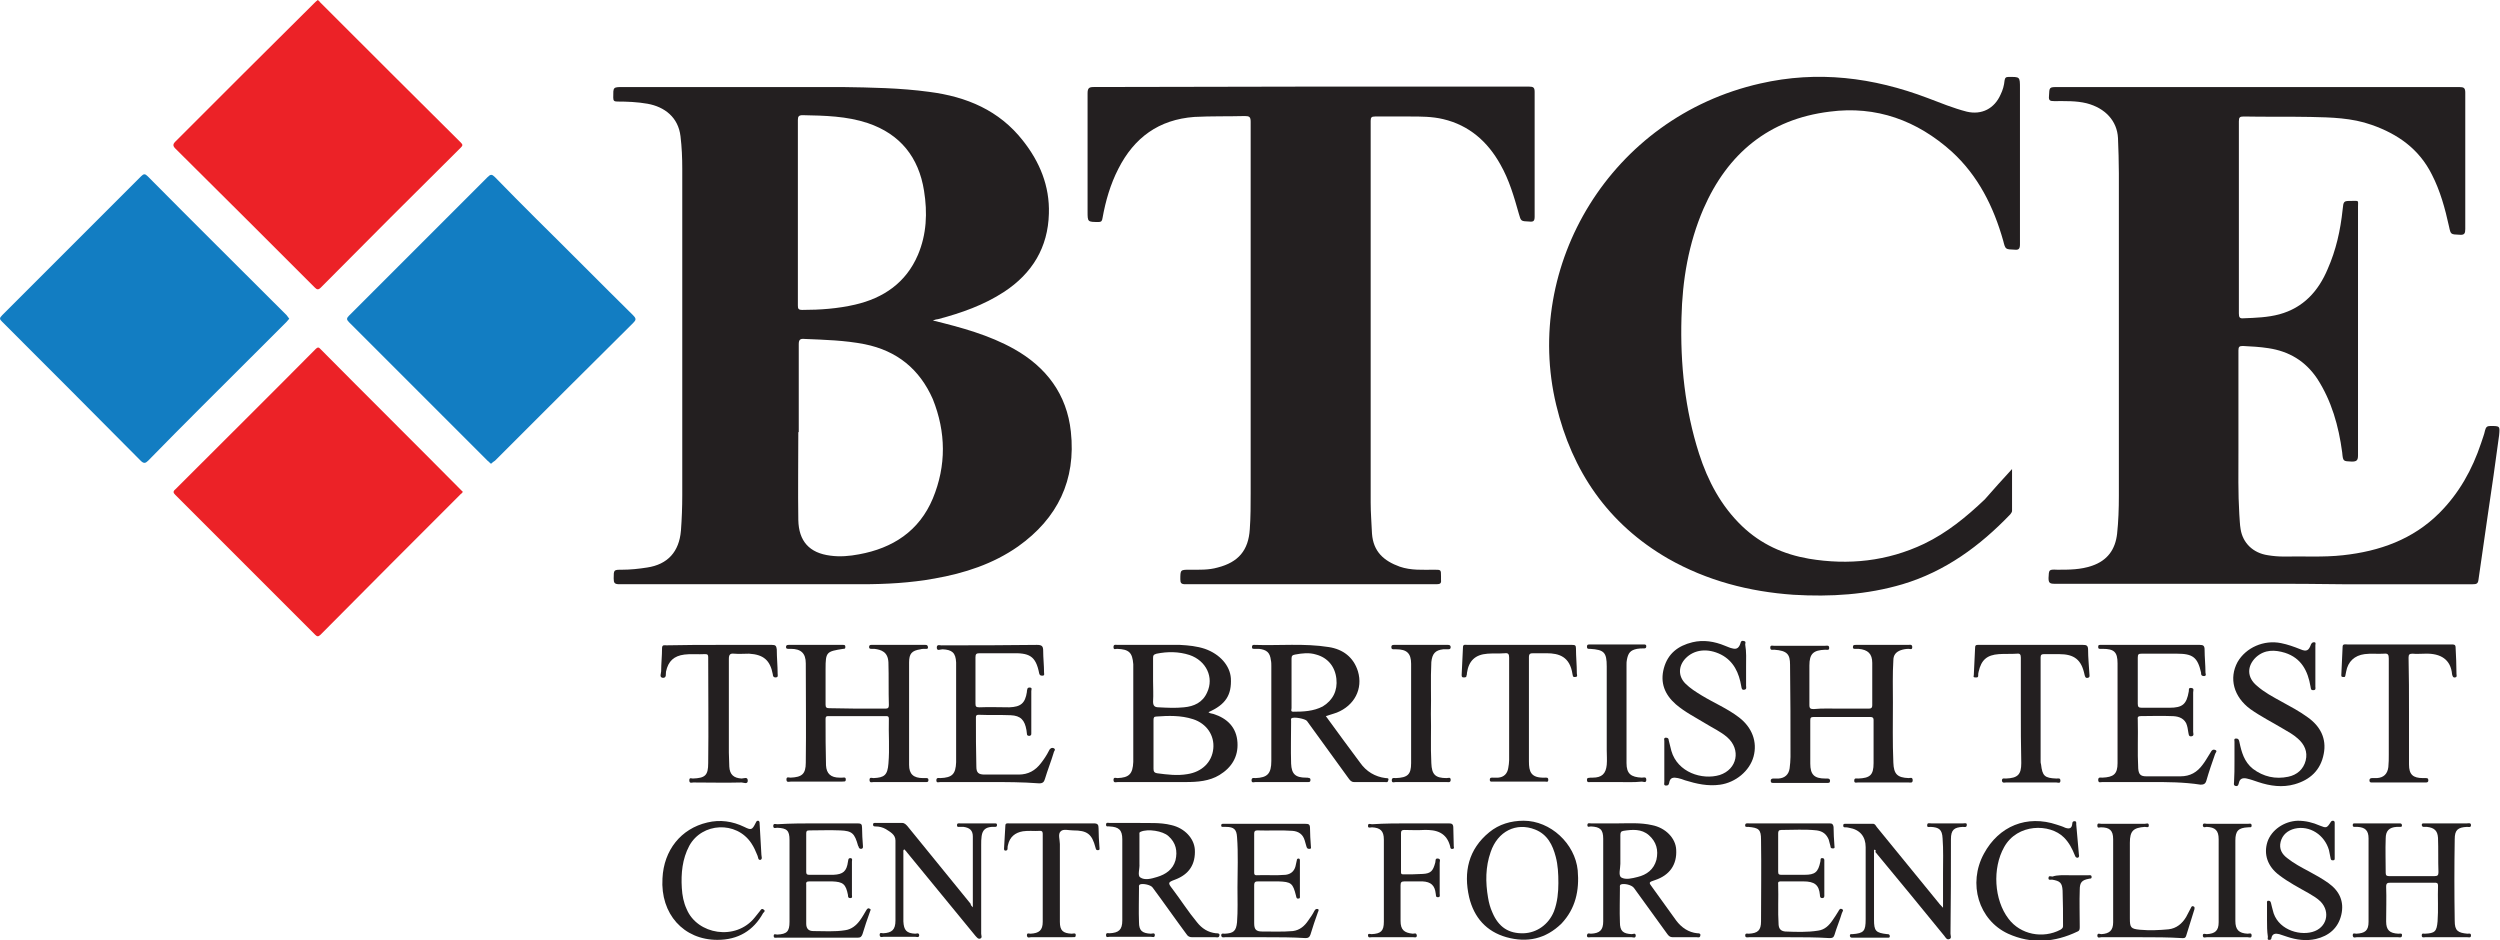 <?xml version="1.0" encoding="utf-8"?>
<!-- Generator: Adobe Illustrator 22.0.0, SVG Export Plug-In . SVG Version: 6.00 Build 0)  -->
<svg version="1.1" id="Layer_1" xmlns="http://www.w3.org/2000/svg" xmlns:xlink="http://www.w3.org/1999/xlink" x="0px" y="0px"
	 viewBox="0 0 568.7 213.9" style="enable-background:new 0 0 568.7 213.9;" xml:space="preserve">
<style type="text/css">
	.st0{fill:#231F20;}
	.st1{fill:#127DC2;}
	.st2{fill:#EC2227;}
	.st3{fill:#232020;}
</style>
<g>
	<path id="XMLID_46_" class="st0" d="M514.9,132.8c-15.8,0-31.6,0-47.5,0c-1.1,0-1.4-0.2-1.4-1.3c0.1-1.9,0-2,2-1.9
		c2.7,0,5.3,0,7.9-0.9c3.5-1.2,5.3-3.7,5.7-7.3c0.3-2.8,0.4-5.7,0.4-8.6c0-24.5,0-49,0-73.4c0-2.7-0.1-5.3-0.2-8
		c-0.2-3.9-2.9-6.8-7.1-7.9c-2.4-0.6-4.9-0.5-7.4-0.5c-0.9,0-1.3-0.1-1.2-1.1c0.1-2.1,0-2.1,2.1-2.1c30.4,0,60.8,0,91.2,0
		c1.1,0,1.4,0.2,1.4,1.3c0,10.3,0,20.6,0,31c0,1-0.2,1.4-1.3,1.3c-2-0.1-2,0-2.4-1.9c-0.9-4.1-2-8.1-3.9-11.8
		c-2.9-5.8-7.7-9.2-13.7-11.3c-4.5-1.6-9.2-1.7-13.9-1.8c-5.1-0.1-10.2,0-15.2-0.1c-0.9,0-1.1,0.2-1.1,1.1c0,14.6,0,29.1,0,43.7
		c0,0.9,0.2,1.2,1.1,1.1c2.7-0.1,5.5-0.2,8.1-0.9c5.5-1.5,8.9-5.3,11-10.3c1.9-4.3,2.9-8.8,3.4-13.5c0.2-2,0.2-2,2.1-2
		c1.7,0,1.4-0.2,1.4,1.4c0,18.8,0,37.7,0,56.5c0,1.1-0.3,1.4-1.4,1.4c-2-0.1-2,0-2.2-2.1c-0.8-6-2.4-11.7-5.7-16.8
		c-2.7-4-6.4-6.2-11.1-6.9c-1.9-0.3-3.9-0.4-5.8-0.5c-0.8,0-1,0.2-1,1c0,7.6,0,15.2,0,22.8c0,4.8-0.1,9.6,0.2,14.5
		c0.1,1.1,0.1,2.3,0.3,3.4c0.5,3.1,2.8,5.4,6.2,5.9c1.2,0.2,2.4,0.3,3.6,0.3c4.5-0.1,9,0.2,13.5-0.3c8.3-0.9,15.9-3.6,21.9-9.6
		c4.5-4.5,7.5-9.9,9.5-15.9c0.3-1,0.7-1.9,0.9-2.9c0.2-0.7,0.4-1,1.2-1c2.2,0,2.2,0,2,2.1c-0.8,6.1-1.7,12.2-2.6,18.3
		c-0.7,4.9-1.4,9.7-2.1,14.6c-0.1,0.9-0.5,1-1.3,1c-9.9,0-19.8,0-29.7,0C526.9,132.8,520.9,132.8,514.9,132.8z"/>
	<path id="XMLID_45_" class="st0" d="M457.7,106.7c0,3.4,0,6.4,0,9.5c0,0.3-0.2,0.5-0.4,0.8c-6.9,7.2-14.8,13-24.5,15.9
		c-8.1,2.4-16.4,2.9-24.8,2.4c-10.1-0.7-19.7-3.2-28.5-8.2c-13.7-7.9-21.9-19.9-25.5-35c-7.6-31.7,12.4-65.4,46.4-73.1
		c13.1-3,25.7-1.4,38.1,3.3c2.9,1.1,5.8,2.3,8.9,3.1c3.4,0.8,6.3-0.7,7.7-3.9c0.5-1,0.8-2.1,0.9-3.2c0.1-0.6,0.3-0.8,0.9-0.8
		c2.6,0,2.6-0.1,2.6,2.6c0,11.8,0,23.7,0,35.5c0,1-0.3,1.3-1.2,1.2c-2.1-0.1-2.1,0-2.6-2c-2.2-7.8-5.7-14.8-11.7-20.3
		c-7.9-7.1-17.2-10.5-27.8-9.1c-13.8,1.7-23.2,9.5-28.7,22.1c-3.4,7.9-4.8,16.2-5,24.8c-0.3,10.5,0.8,20.9,4,30.9
		c2,6.2,5,11.9,9.8,16.5c4.3,4.1,9.4,6.4,15.2,7.4c9,1.5,17.8,0.6,26.2-3.4c5.2-2.5,9.6-6.1,13.8-10.1
		C453.5,111.3,455.5,109.1,457.7,106.7z"/>
	<path id="XMLID_44_" class="st0" d="M298.3,19.7c16.5,0,33,0,49.5,0c1,0,1.3,0.2,1.3,1.2c0,9.5,0,18.9,0,28.4c0,1-0.3,1.2-1.2,1.1
		c-1.9-0.1-1.9,0-2.4-1.8c-1.1-3.9-2.2-7.7-4.2-11.2c-2.9-5.2-7.1-8.9-13-10.3c-2.5-0.6-5.1-0.6-7.6-0.6c-2.6,0-5.3,0-7.9,0
		c-0.8,0-1,0.2-1,1c0,4.2,0,8.4,0,12.5c0,24.8,0,49.6,0,74.3c0,2.4,0.2,4.7,0.3,7.1c0.3,4.1,2.7,6.2,6.3,7.5
		c2.6,0.9,5.3,0.7,7.9,0.7c1.5,0,1.5,0,1.5,1.5c0,0.3,0,0.5,0,0.8c0.1,0.8-0.2,1-1,1c-19.1,0-38.1,0-57.2,0c-0.9,0-1.1-0.3-1.1-1.1
		c0-2.2,0-2.2,2.2-2.2c2.1,0,4.2,0.1,6.3-0.5c4.7-1.2,7-3.9,7.3-8.7c0.2-2.7,0.2-5.5,0.2-8.2c0-28.2,0-56.3,0-84.5
		c0-1.1-0.3-1.3-1.3-1.3c-3.8,0.1-7.7,0-11.5,0.2c-8.1,0.6-13.7,4.7-17.3,11.8c-1.8,3.5-2.9,7.3-3.6,11.2c-0.1,0.6-0.2,0.9-0.9,0.9
		c-2.5,0-2.5,0-2.5-2.4c0-9,0-17.9,0-26.9c0-1.2,0.4-1.4,1.4-1.4C265.4,19.8,281.8,19.7,298.3,19.7z"/>
	<path id="XMLID_43_" class="st1" d="M111.7,105.5c-0.3-0.2-0.5-0.5-0.8-0.7c-3.4-3.4-6.8-6.8-10.2-10.2
		c-7.1-7.1-14.2-14.2-21.3-21.3c-0.6-0.6-0.6-0.9,0-1.5c10.5-10.5,21-21,31.5-31.5c0.7-0.7,1-0.7,1.7,0c3.1,3.2,6.2,6.3,9.3,9.4
		c7.4,7.3,14.7,14.7,22.1,22c0.8,0.8,0.7,1.1,0,1.8c-10.5,10.4-21,20.9-31.4,31.3C112.3,105,112,105.2,111.7,105.5z"/>
	<path id="XMLID_42_" class="st2" d="M72.3,0c0.2,0.2,0.4,0.3,0.5,0.5c10.6,10.6,21.3,21.3,32,31.9c0.5,0.5,0.5,0.7,0,1.2
		C94.1,44.2,83.5,54.8,73,65.4c-0.6,0.6-0.9,0.5-1.4,0C61,54.8,50.5,44.3,39.9,33.8c-0.6-0.6-0.6-1,0-1.6c10.5-10.5,21-21,31.6-31.5
		C71.7,0.5,72,0.2,72.3,0z"/>
	<path id="XMLID_41_" class="st1" d="M65.8,72.5c-0.2,0.2-0.4,0.5-0.6,0.7c-2.4,2.4-4.8,4.8-7.2,7.2c-8.1,8.1-16.3,16.2-24.3,24.4
		c-0.6,0.6-1,0.7-1.7,0C21.5,94.2,11,83.7,0.5,73.2c-0.6-0.6-0.7-0.8,0-1.5C11,61.2,21.5,50.7,32.1,40.1c0.6-0.6,0.9-0.6,1.5,0
		c10.5,10.6,21.1,21.1,31.6,31.6C65.4,72,65.6,72.2,65.8,72.5z"/>
	<path id="XMLID_40_" class="st2" d="M105.3,111.9c-0.2,0.2-0.3,0.4-0.5,0.5c-10.6,10.6-21.3,21.3-31.9,32c-0.5,0.5-0.8,0.4-1.2,0
		c-10.6-10.6-21.2-21.2-31.8-31.8c-0.5-0.5-0.6-0.8,0-1.3c10.6-10.6,21.3-21.2,31.9-31.9c0.4-0.4,0.7-0.5,1.1,0
		c10.6,10.7,21.3,21.3,31.9,32C104.9,111.5,105.1,111.7,105.3,111.9z"/>
	<path id="XMLID_39_" class="st0" d="M195,161.2c2.1,0,4.3,0,6.4,0c0.6,0,0.8-0.2,0.8-0.8c-0.1-3.2,0-6.5-0.1-9.7
		c-0.1-2.4-1.6-2.9-3.2-3.1c-0.2,0-0.4,0-0.6,0c-0.3,0-0.6,0-0.6-0.4c0-0.4,0.2-0.5,0.5-0.5c4.1,0,8.2,0,12.3,0
		c0.4,0,0.5,0.1,0.6,0.5c0,0.5-0.3,0.4-0.6,0.4c-0.4,0-0.8,0-1.1,0.1c-2,0.3-2.6,1-2.6,3c0,7.8,0,15.5,0,23.3c0,2.1,1,3,3.2,3
		c0.3,0,0.5,0,0.8,0c0.4,0,0.4,0.3,0.4,0.5c0,0.3-0.2,0.4-0.4,0.4c-0.2,0-0.3,0-0.5,0c-3.9,0-7.8,0-11.6,0c-0.3,0-0.9,0.3-0.9-0.5
		c0-0.7,0.6-0.4,0.9-0.4c2.5-0.1,3.2-0.7,3.4-3.3c0.3-3.4,0-6.8,0.1-10.2c0-0.5-0.2-0.6-0.6-0.6c-4.4,0-8.8,0-13.2,0
		c-0.4,0-0.6,0.1-0.6,0.6c0,3.5,0,7.1,0.1,10.6c0.1,1.9,1.1,2.8,3.1,2.8c0.2,0,0.4,0,0.6,0c0.3,0,0.8-0.2,0.8,0.4
		c0,0.7-0.5,0.4-0.9,0.5c0,0-0.1,0-0.1,0c-3.8,0-7.7,0-11.5,0c-0.4,0-1,0.3-1-0.5c0-0.7,0.6-0.4,0.9-0.4c2.6-0.1,3.5-0.8,3.5-3.4
		c0.1-7.5,0-15.1,0-22.6c0-2.3-1.1-3.3-3.4-3.3c-0.2,0-0.3,0-0.5,0c-0.3,0-0.6,0-0.6-0.4c0-0.4,0.2-0.5,0.6-0.5c4.1,0,8.3,0,12.4,0
		c0.4,0,0.5,0.1,0.5,0.5c0,0.4-0.2,0.4-0.5,0.4c-3.8,0.6-4,0.7-4,4.6c0,2.7,0,5.4,0,8.1c0,0.6,0.2,0.8,0.8,0.8
		C190.7,161.1,192.9,161.2,195,161.2z"/>
	<path id="XMLID_38_" class="st0" d="M418.7,161.2c2.1,0,4.2,0,6.3,0c0.6,0,0.9-0.1,0.9-0.8c0-3.2,0-6.4,0-9.6c0-2.1-1-3-3.1-3.2
		c-0.2,0-0.4,0-0.6,0c-0.3,0-0.7,0.1-0.7-0.4c0-0.5,0.3-0.5,0.7-0.5c0.2,0,0.5,0,0.7,0c3.7,0,7.5,0,11.2,0c0.3,0,0.9-0.2,0.9,0.5
		c0,0.7-0.5,0.4-0.8,0.4c-0.6,0-1.2,0.1-1.8,0.3c-1.1,0.4-1.7,1.1-1.7,2.3c-0.2,3.2-0.1,6.3-0.1,9.5c0,4.6-0.1,9.2,0.1,13.8
		c0.1,2.6,0.9,3.4,3.5,3.5c0.3,0,0.9-0.3,0.9,0.5c0,0.7-0.6,0.5-0.9,0.5c-3.9,0-7.8,0-11.6,0c-0.3,0-0.8,0.2-0.8-0.4
		c0-0.7,0.5-0.5,0.9-0.5c2.7-0.1,3.5-0.8,3.5-3.5c0-3.3,0-6.6,0-9.8c0-0.6-0.3-0.7-0.8-0.7c-4.3,0-8.5,0-12.8,0
		c-0.7,0-0.8,0.2-0.8,0.8c0,3.3,0,6.6,0,9.8c0,2.5,0.9,3.4,3.4,3.4c0.2,0,0.3,0,0.5,0c0.3,0,0.6,0.1,0.6,0.5c0,0.5-0.3,0.5-0.6,0.5
		c-4.1,0-8.2,0-12.3,0c-0.3,0-0.6,0-0.6-0.5c0-0.4,0.3-0.5,0.6-0.5c0.4,0,0.8,0,1.2,0c1.4-0.1,2.3-0.9,2.5-2.3
		c0.1-0.9,0.2-1.7,0.2-2.6c0-7,0-14-0.1-21c0-2.3-0.6-3.2-3.6-3.4c-0.4,0-0.9,0.2-0.9-0.5c0-0.6,0.5-0.4,0.8-0.4c3.9,0,7.8,0,11.7,0
		c0.4,0,0.9-0.2,0.9,0.5c0,0.6-0.5,0.4-0.9,0.4c-2.7,0.1-3.6,0.9-3.6,3.6c0,3,0,6,0,9c0,0.8,0.3,0.9,1,0.9
		C414.5,161.1,416.6,161.2,418.7,161.2z"/>
	<path id="XMLID_37_" class="st0" d="M225.1,177.9c-3.7,0-7.5,0-11.2,0c-0.3,0-0.9,0.3-0.9-0.4c0-0.7,0.6-0.5,0.9-0.5
		c2.7-0.1,3.5-0.9,3.6-3.6c0-7.3,0-14.7,0-22c0-0.2,0-0.5,0-0.7c-0.1-2.2-0.9-2.9-3.1-3c-0.5,0-1.3,0.5-1.3-0.4
		c0-0.9,0.9-0.4,1.3-0.5c7.2,0,14.3,0,21.5-0.1c1.1,0,1.4,0.3,1.4,1.3c0,1.7,0.2,3.3,0.2,5c0,0.3,0.2,0.7-0.4,0.7
		c-0.4,0-0.6-0.1-0.7-0.5c-0.8-4.1-2.3-4.7-6.4-4.6c-2.4,0-4.8,0-7.2,0c-0.7,0-0.9,0.2-0.9,0.9c0,3.5,0,7,0,10.5
		c0,0.7,0.1,0.9,0.9,0.9c2.3-0.1,4.5,0,6.8,0c2.6-0.1,3.6-0.9,4-3.5c0-0.1,0-0.2,0-0.2c0.1-0.3,0-0.8,0.6-0.8c0.7,0,0.4,0.5,0.4,0.8
		c0,2.9,0,5.7,0,8.6c0,0.3,0,0.7,0,1c0,0.3,0,0.5-0.4,0.6c-0.4,0-0.6-0.1-0.6-0.5c0-0.3-0.1-0.5-0.1-0.8c-0.4-2.3-1.3-3.3-3.6-3.4
		c-2.4-0.1-4.9,0-7.3-0.1c-0.5,0-0.6,0.2-0.6,0.6c0,3.7,0,7.5,0.1,11.2c0,1.4,0.5,1.8,1.9,1.8c2.6,0,5.1,0,7.7,0
		c2.2,0,3.8-0.9,5.1-2.6c0.7-0.9,1.3-1.8,1.8-2.8c0.2-0.5,0.6-0.8,1.1-0.6c0.6,0.3,0,0.7,0,1c-0.6,2-1.4,4-2,6c-0.2,0.7-0.5,1-1.3,1
		C232.5,177.9,228.8,177.9,225.1,177.9z"/>
	<path id="XMLID_36_" class="st0" d="M489.4,177.9c-3.7,0-7.5,0-11.2,0c-0.3,0-0.9,0.3-0.9-0.5c0-0.7,0.6-0.5,0.9-0.5
		c2.6-0.1,3.5-0.8,3.5-3.3c0-7.6,0-15.1,0-22.7c0-2.6-0.8-3.3-3.4-3.3c-0.2,0-0.4,0-0.6,0c-0.3,0-0.4-0.1-0.4-0.4
		c0-0.3,0-0.5,0.4-0.5c0.2,0,0.4,0,0.6,0c7.4,0,14.8,0,22.1,0c0.8,0,1.1,0.2,1.1,1.1c0,1.7,0.2,3.5,0.2,5.2c0,0.3,0.3,0.7-0.3,0.8
		c-0.5,0-0.7-0.2-0.7-0.6c0-0.1,0-0.2,0-0.2c-0.8-3.5-1.9-4.3-5.5-4.3c-2.7,0-5.3,0-8,0c-0.7,0-0.9,0.1-0.9,0.9c0,3.5,0,7,0,10.5
		c0,0.7,0.2,0.9,0.9,0.9c2.1,0,4.2,0,6.3,0c3,0,3.9-0.8,4.4-3.7c0.1-0.3-0.2-0.9,0.6-0.8c0.7,0.1,0.4,0.6,0.4,1c0,3,0,6,0,9
		c0,0.3,0.3,0.9-0.4,1c-0.7,0.1-0.6-0.6-0.7-0.9c-0.1-0.7-0.2-1.4-0.5-2.1c-0.7-1.3-2-1.6-3.4-1.6c-2.3-0.1-4.6,0-6.9,0
		c-0.6,0-0.8,0.2-0.7,0.8c0.1,3.7-0.1,7.4,0.1,11.1c0.1,1.3,0.5,1.8,1.8,1.8c2.6,0,5.2,0,7.8,0c2.2,0,3.8-0.9,5.1-2.7
		c0.7-0.9,1.2-1.9,1.8-2.8c0.2-0.4,0.5-0.7,1-0.5c0.6,0.2,0.1,0.6,0,0.9c-0.7,2-1.4,4-2,6.1c-0.2,0.7-0.6,0.9-1.3,0.9
		C496.7,177.9,493,177.9,489.4,177.9z"/>
	<path id="XMLID_35_" class="st0" d="M508.3,173.3c0-1.5,0-3.1,0-4.6c0-0.3-0.2-0.7,0.4-0.7c0.5,0,0.6,0.3,0.7,0.7
		c0.5,2.4,1.1,4.6,3.1,6.2c2.4,1.8,5.1,2.4,8,1.8c2-0.4,3.5-1.7,4-3.7c0.5-2-0.3-3.7-1.8-5c-1-0.9-2.1-1.5-3.3-2.2
		c-2.5-1.5-5.1-2.8-7.5-4.5c-3.8-2.8-4.9-7-2.9-10.7c1.9-3.3,6-5.1,9.9-4.3c1.5,0.3,2.9,0.8,4.4,1.4c1.4,0.6,1.9,0.3,2.4-1.1
		c0.2-0.4,0.4-0.5,0.7-0.5c0.5,0,0.3,0.4,0.3,0.7c0,3.1,0,6.3,0,9.4c0,0.3,0.2,0.8-0.5,0.8c-0.6,0-0.5-0.4-0.6-0.8
		c-0.6-3.6-2.1-6.5-5.8-7.7c-2.3-0.7-4.6-0.8-6.6,1c-2.1,2-2.1,4.6,0.2,6.5c1.7,1.5,3.6,2.5,5.6,3.6c2,1.1,4.1,2.2,6,3.6
		c2.8,2,4.3,4.8,3.6,8.3c-0.7,3.7-3.1,5.9-6.6,6.9c-2.8,0.8-5.6,0.4-8.3-0.5c-0.9-0.3-1.7-0.6-2.6-0.8c-0.9-0.2-1.6,0-1.8,1
		c-0.1,0.4-0.2,0.8-0.7,0.7c-0.6-0.1-0.4-0.6-0.4-0.9C508.3,176.3,508.3,174.8,508.3,173.3z"/>
	<path id="XMLID_34_" class="st0" d="M397.2,151.5c0,1.5,0,3,0,4.5c0,0.3,0.2,0.8-0.4,0.9c-0.6,0.1-0.6-0.3-0.7-0.8
		c-0.5-3-1.7-5.7-4.6-7.2c-3-1.5-6.1-1.2-8.1,0.9c-1.6,1.7-1.7,4,0,5.7c1.1,1.1,2.4,1.9,3.7,2.7c2.8,1.7,5.9,3,8.5,5
		c3,2.3,4.2,5.6,3.3,8.9c-0.9,3.3-4.1,5.9-7.6,6.4c-2.8,0.4-5.4-0.2-8-1c-0.5-0.2-1.1-0.4-1.6-0.5c-1-0.2-1.8-0.2-2,1.1
		c-0.1,0.4-0.2,0.6-0.7,0.6c-0.6,0-0.4-0.5-0.4-0.8c0-3.1,0-6.2,0-9.4c0-0.2-0.2-0.6,0.3-0.7c0.5,0,0.7,0.2,0.7,0.6
		c0.2,0.8,0.4,1.6,0.6,2.4c1.4,4.9,7,6.7,11,5.5c4-1.3,4.9-5.8,1.7-8.6c-1.5-1.3-3.3-2.1-4.9-3.1c-2.3-1.4-4.7-2.6-6.8-4.4
		c-2.5-2.2-3.6-4.9-2.7-8.2c0.9-3.3,3.2-5.1,6.5-5.9c2.5-0.6,5-0.2,7.4,0.8c0.6,0.2,1.1,0.5,1.7,0.6c1,0.3,1.5-0.2,1.8-1.1
		c0.1-0.4,0.2-0.7,0.7-0.6c0.7,0.1,0.4,0.5,0.4,0.8C397.3,148.4,397.2,149.9,397.2,151.5z"/>
	<path id="XMLID_33_" class="st0" d="M548.8,200.8c-1.7,0-3.3,0-5,0c-0.7,0-1,0.1-1,0.9c0.1,2.6,0,5.3,0,7.9c0,2,0.8,2.7,2.8,2.8
		c0.3,0,0.9-0.2,0.8,0.4c0,0.6-0.6,0.4-0.9,0.4c-3.1,0-6.2,0-9.4,0c-0.3,0-0.8,0.3-0.9-0.4c0-0.7,0.5-0.4,0.8-0.4
		c2-0.1,2.8-0.7,2.8-2.7c0-6.3,0-12.6,0-19c0-1.8-0.8-2.5-2.5-2.6c-0.2,0-0.4,0-0.6,0c-0.3,0-0.5,0-0.5-0.4c0-0.4,0.2-0.4,0.5-0.4
		c3.4,0,6.8,0,10.2,0c0.3,0,0.5,0.1,0.5,0.5c0,0.3-0.2,0.3-0.5,0.3c-0.2,0-0.5,0-0.7,0c-1.7,0.1-2.5,0.9-2.5,2.6
		c-0.1,2.6,0,5.3,0,7.9c0,0.6,0.3,0.7,0.8,0.7c3.4,0,6.9,0,10.3,0c0.7,0,0.9-0.2,0.9-0.9c-0.1-2.6,0-5.2-0.1-7.8
		c-0.1-1.6-0.8-2.3-2.5-2.5c-0.2,0-0.5,0-0.7,0c-0.2,0-0.4,0-0.5-0.4c0-0.4,0.2-0.4,0.5-0.4c0.1,0,0.2,0,0.3,0c3.2,0,6.3,0,9.5,0
		c0.3,0,0.9-0.2,0.9,0.4c0,0.6-0.5,0.4-0.9,0.4c-2.1,0.1-2.8,0.7-2.8,2.8c-0.1,6.2-0.1,12.4,0,18.6c0,2.2,0.7,2.7,2.9,2.9
		c0.3,0,0.8-0.2,0.8,0.4c0,0.6-0.5,0.4-0.8,0.4c-3.2,0-6.4,0-9.6,0c-0.3,0-0.8,0.2-0.8-0.4c0-0.6,0.4-0.4,0.7-0.4
		c2.3-0.1,2.7-0.5,2.9-2.8c0.2-2.7,0-5.4,0.1-8.1c0-0.7-0.3-0.7-0.8-0.7C552.2,200.8,550.5,200.8,548.8,200.8z"/>
	<path id="XMLID_32_" class="st0" d="M548,161.9c0,4,0,8,0,12c0,2.3,0.9,3.1,3.2,3.1c0.2,0,0.4,0,0.6,0c0.3,0,0.6,0,0.6,0.5
		c0,0.4-0.2,0.5-0.6,0.5c-4.1,0-8.1,0-12.2,0c-0.3,0-0.6,0-0.6-0.5c0-0.4,0.3-0.5,0.6-0.5c0.4,0,0.8,0,1.1,0
		c1.5-0.1,2.4-0.9,2.6-2.5c0.1-0.9,0.1-1.9,0.1-2.8c0-7.3,0-14.6,0-21.9c0-0.9-0.2-1.2-1.1-1.1c-1.5,0.1-2.9-0.1-4.4,0.1
		c-2.3,0.3-3.8,1.7-4.2,4c-0.1,0.3-0.1,0.7-0.2,1c-0.1,0.3-0.3,0.2-0.5,0.2c-0.3,0-0.4-0.1-0.4-0.4c0.1-2.2,0.2-4.4,0.3-6.5
		c0-0.7,0.7-0.5,1.1-0.5c5.9,0,11.7,0,17.6,0c2,0,4.1,0,6.1,0c0.5,0,0.9,0,0.9,0.7c0.1,2,0.2,4,0.2,6c0,0.3,0.2,0.7-0.3,0.8
		c-0.5,0.1-0.6-0.3-0.7-0.7c-0.3-3.4-2.6-4.8-6.1-4.7c-1,0-2,0.1-2.9,0c-0.7,0-0.9,0.2-0.9,0.9C548,153.7,548,157.8,548,161.9
		C548,161.9,548,161.9,548,161.9z"/>
	<path id="XMLID_31_" class="st0" d="M163.9,146.7c3.9,0,7.8,0,11.7,0c0.8,0,1,0.2,1.1,1c0,1.9,0.2,3.8,0.2,5.6
		c0,0.3,0.2,0.8-0.5,0.8c-0.5,0-0.6-0.4-0.6-0.7c-0.6-3.2-2.1-4.5-5.4-4.7c-1.1,0-2.3,0.1-3.4,0c-0.9-0.1-1.2,0.2-1.2,1.2
		c0,7.1,0,14.2,0,21.3c0,1.1,0.1,2.1,0.1,3.2c0.1,1.8,1,2.6,2.8,2.7c0.5,0,1.4-0.5,1.4,0.5c0,0.9-1,0.4-1.4,0.4c-3.7,0.1-7.3,0-11,0
		c-0.3,0-0.9,0.3-0.9-0.5c0-0.7,0.5-0.4,0.8-0.4c2.8-0.1,3.5-0.7,3.5-3.5c0.1-8,0-16,0-24.1c0-0.5-0.1-0.7-0.7-0.7
		c-1.6,0.1-3.2-0.1-4.7,0.1c-2.4,0.3-3.7,1.5-4.2,3.9c-0.1,0.5,0.2,1.4-0.7,1.4c-0.9-0.1-0.4-1-0.4-1.5c0-1.7,0.2-3.5,0.2-5.2
		c0-0.9,0.5-0.7,1-0.7C156,146.7,159.9,146.7,163.9,146.7z"/>
	<path id="XMLID_30_" class="st0" d="M345.7,146.7c4,0,7.9,0,11.9,0c0.7,0,0.9,0.1,0.9,0.8c0,1.9,0.2,3.8,0.2,5.7
		c0,0.3,0.3,0.8-0.4,0.8c-0.6,0.1-0.5-0.4-0.6-0.7c-0.6-3.9-3-4.7-5.9-4.7c-1,0-2,0-3,0c-0.7,0-1,0.1-1,0.9c0,7.9,0,15.8,0,23.7
		c0,2.3,0.4,3.8,3.6,3.7c0.4,0,0.8-0.1,0.8,0.5c0,0.6-0.4,0.4-0.7,0.4c-4,0-7.9,0-11.9,0c-0.3,0-0.7,0.1-0.7-0.4
		c0-0.6,0.4-0.5,0.8-0.5c0.4,0,0.8,0,1.1,0c1.3-0.1,2.1-0.9,2.3-2.2c0.1-0.6,0.2-1.2,0.2-1.8c0-7.8,0-15.5,0-23.3c0-0.8-0.2-1.1-1-1
		c-1.3,0.1-2.6,0-3.9,0.1c-2.8,0.2-4.3,1.6-4.7,4.4c0,0.2,0,0.4-0.1,0.6c0,0.4-0.3,0.4-0.7,0.4c-0.4,0-0.4-0.3-0.4-0.6
		c0.1-2.1,0.2-4.2,0.3-6.3c0-0.7,0.6-0.5,1-0.5C337.8,146.7,341.7,146.7,345.7,146.7z"/>
	<path id="XMLID_29_" class="st0" d="M459.7,161.6c0-4,0-8,0-12c0-0.7-0.2-1-0.9-0.9c-1.4,0.1-2.7,0-4.1,0.1c-2.7,0.2-4,1.3-4.6,4
		c-0.1,0.3-0.1,0.6-0.1,0.9c0,0.5-0.4,0.4-0.7,0.4c-0.4,0-0.4-0.2-0.3-0.5c0.1-2.1,0.2-4.2,0.3-6.3c0-0.5,0.2-0.6,0.6-0.6
		c0.8,0,1.5,0,2.3,0c7.2,0,14.4,0,21.6,0c0.8,0,1.2,0.1,1.2,1.1c0,1.8,0.2,3.7,0.3,5.5c0,0.3,0.2,0.8-0.4,0.9
		c-0.5,0.1-0.6-0.3-0.7-0.7c-0.7-3.4-2.3-4.7-5.8-4.7c-1.1,0-2.3,0-3.4,0c-0.5,0-0.8,0.1-0.8,0.7c0,7.9,0,15.8,0,23.7
		c0,0.2,0,0.4,0.1,0.7c0.3,2.6,0.8,3.1,3.5,3.2c0.4,0,0.9-0.2,0.9,0.5c0,0.7-0.6,0.4-0.9,0.4c-3.8,0-7.7,0-11.5,0
		c-0.3,0-0.8,0.2-0.9-0.4c0-0.7,0.5-0.5,0.9-0.5c2.7-0.1,3.5-0.9,3.5-3.5C459.7,169.5,459.7,165.5,459.7,161.6z"/>
	<path id="XMLID_28_" class="st0" d="M426.3,193.3c0,5.3,0,10.6,0,15.9c0,2.6,0.4,3,3,3.3c0.3,0,0.5,0,0.6,0.4
		c0,0.5-0.3,0.4-0.6,0.4c-2.6,0-5.3,0-7.9,0c-0.3,0-0.5,0-0.6-0.4c0-0.5,0.3-0.4,0.6-0.4c2.6-0.2,3-0.7,3-3.4c0-5.5,0-10.9,0-16.4
		c0-2.4-1.3-4-3.8-4.4c-0.3-0.1-0.6-0.1-0.9-0.1c-0.3,0-0.4-0.1-0.4-0.4c0-0.3,0.1-0.4,0.4-0.4c2.1,0,4.3,0,6.4,0
		c0.4,0,0.6,0.4,0.8,0.7c4.7,5.8,9.5,11.6,14.2,17.4c0.2,0.3,0.5,0.5,0.9,1c0-2.8,0-5.3,0-7.8c0-2.7,0.1-5.4-0.1-8
		c-0.1-2-0.8-2.5-2.7-2.6c-0.3,0-0.9,0.2-0.8-0.4c0-0.6,0.5-0.4,0.9-0.4c2.4,0,4.9,0,7.3,0c0.3,0,0.9-0.2,0.8,0.4
		c0,0.6-0.6,0.4-0.9,0.4c-2,0.1-2.7,0.7-2.7,2.8c0,7.2,0,14.3-0.1,21.5c0,0.4,0.3,1-0.2,1.2c-0.6,0.3-0.9-0.3-1.2-0.7
		c-5.2-6.4-10.4-12.7-15.7-19.1C426.8,193.5,426.7,193.3,426.3,193.3z"/>
	<path id="XMLID_27_" class="st0" d="M470.8,199.1c1.4,0,2.9,0,4.3,0c0.3,0,0.7-0.1,0.7,0.4c0,0.5-0.4,0.3-0.6,0.4
		c-1.6,0.3-2.1,0.8-2.1,2.5c-0.1,2.8,0,5.6,0,8.4c0,0.5,0,0.9-0.5,1.1c-5.2,2.5-10.5,2.9-15.8,0.5c-6.7-3.1-9.2-11.4-5.5-18.2
		c3.4-6.3,9.8-8.9,16.6-6.6c0.6,0.2,1.3,0.4,1.9,0.7c0.9,0.3,1.5,0.2,1.6-0.9c0-0.3,0.1-0.6,0.5-0.6c0.5,0,0.4,0.4,0.4,0.7
		c0.2,2.3,0.4,4.6,0.6,6.8c0,0.2,0.2,0.6-0.2,0.8c-0.4,0.1-0.6-0.2-0.7-0.5c-0.6-1.5-1.3-2.9-2.5-4.1c-3.2-3.2-10.6-3.2-13.6,2.2
		c-2.7,4.8-2.3,12,1,16.3c2.7,3.6,7.8,4.6,11.8,2.5c0.3-0.2,0.6-0.4,0.6-0.8c0-2.7,0-5.4-0.1-8.1c-0.1-1.8-0.6-2.2-2.4-2.5
		c-0.3,0-0.9,0.2-0.8-0.4c0-0.6,0.6-0.3,0.9-0.3C468,199,469.4,199.1,470.8,199.1z"/>
	<path id="XMLID_26_" class="st0" d="M221.3,206.4c0-5.5,0-10.8,0-16.1c0-1.4-0.7-2-2.1-2.2c-0.3,0-0.6,0-0.9,0
		c-0.3,0-0.6,0.1-0.6-0.4c0-0.5,0.4-0.4,0.7-0.4c2.4,0,4.7,0,7.1,0c0.3,0,0.5,0,0.8,0c0.3,0,0.5,0,0.5,0.4c0,0.4-0.3,0.4-0.5,0.4
		c-0.2,0-0.5,0-0.7,0c-1.4,0.1-2.1,0.7-2.3,2.1c-0.1,0.7-0.1,1.3-0.1,2c0,6.7,0,13.5,0,20.2c0,0.4,0.3,0.9-0.2,1.1
		c-0.5,0.2-0.8-0.3-1.1-0.6c-5.2-6.3-10.3-12.6-15.5-18.9c-0.2-0.3-0.4-0.5-0.7-0.8c-0.3,0.2-0.2,0.5-0.2,0.7c0,5,0,10.1,0,15.1
		c0,0.2,0,0.4,0,0.6c0.1,2,0.7,2.7,2.7,2.8c0.3,0,0.8-0.3,0.9,0.3c0,0.7-0.6,0.4-0.9,0.4c-2.4,0-4.8,0-7.2,0c-0.3,0-0.8,0.3-0.9-0.4
		c0-0.7,0.5-0.4,0.8-0.4c2-0.1,2.8-0.8,2.8-2.9c0-6.1,0-12.1,0-18.2c0-1.4-1.3-2-2.2-2.6c-0.7-0.4-1.5-0.6-2.3-0.6
		c-0.3,0-0.6,0-0.6-0.4c0-0.5,0.4-0.4,0.7-0.4c2,0,3.9,0,5.9,0c0.6,0,0.9,0.4,1.2,0.7c4.8,5.9,9.6,11.8,14.4,17.7
		C220.8,205.9,221,206.1,221.3,206.4z"/>
	<path id="XMLID_25_" class="st0" d="M186.1,187.3c3,0,6,0,9,0c0.8,0,1,0.2,1,1c0,1.4,0.1,2.7,0.2,4.1c0,0.3,0.1,0.6-0.4,0.7
		c-0.4,0-0.5-0.2-0.6-0.5c0-0.1,0-0.1-0.1-0.2c-0.8-2.8-1.3-3.4-4.1-3.5c-2.3-0.1-4.7,0-7,0c-0.6,0-0.7,0.2-0.7,0.7
		c0,2.9,0,5.8,0,8.7c0,0.7,0.3,0.7,0.8,0.7c1.8,0,3.6,0,5.4,0c2.2-0.1,3-0.8,3.3-3c0.1-0.4,0-0.8,0.6-0.8c0.5,0.1,0.3,0.5,0.3,0.8
		c0,2.5,0,5,0,7.6c0,0.3,0.2,0.7-0.4,0.7c-0.5,0-0.5-0.4-0.5-0.7c-0.5-2.5-1.1-3-3.6-3.1c-1.7,0-3.5,0-5.2,0c-0.6,0-0.8,0.2-0.7,0.8
		c0,2.9,0,5.9,0,8.8c0,1.1,0.5,1.7,1.6,1.7c2.4,0,4.9,0.2,7.3-0.2c1.4-0.2,2.5-1.1,3.3-2.2c0.6-0.8,1-1.6,1.5-2.4
		c0.2-0.3,0.4-0.5,0.7-0.3c0.5,0.2,0.1,0.5,0.1,0.7c-0.6,1.7-1.2,3.4-1.7,5.1c-0.2,0.5-0.4,0.8-1,0.8c-6.1,0-12.3,0-18.4,0
		c-0.3,0-0.8,0.2-0.8-0.4c0-0.6,0.5-0.3,0.8-0.3c2.2-0.1,2.8-0.7,2.8-2.9c0-6.2,0-12.4,0-18.6c0-2.2-0.6-2.7-2.8-2.8
		c-0.3,0-0.9,0.3-0.9-0.4c0-0.7,0.6-0.4,0.9-0.4C180,187.3,183,187.3,186.1,187.3z"/>
	<path id="XMLID_24_" class="st0" d="M407,213.2c-3,0-6.1,0-9.1,0c-0.3,0-0.9,0.2-0.9-0.4c0-0.6,0.5-0.4,0.8-0.4
		c2.1-0.1,2.8-0.8,2.8-2.8c0-6.2,0.1-12.4,0-18.6c0-2.3-0.5-2.7-2.9-2.9c-0.3,0-0.8,0.1-0.7-0.4c0-0.5,0.5-0.4,0.8-0.4
		c6.1,0,12.3,0,18.4,0c0.6,0,0.8,0.2,0.9,0.8c0,1.4,0.1,2.9,0.2,4.3c0,0.3,0.2,0.6-0.4,0.6c-0.4,0-0.5-0.2-0.5-0.5
		c-0.1-0.5-0.3-1-0.4-1.5c-0.5-1.2-1.3-1.9-2.7-2.1c-2.7-0.3-5.4-0.1-8.1-0.1c-0.6,0-0.7,0.3-0.7,0.8c0,2.9,0,5.8,0,8.7
		c0,0.6,0.2,0.7,0.7,0.7c1.8,0,3.5,0,5.3,0c2.4,0,3.1-0.6,3.6-3c0.1-0.3-0.1-0.8,0.4-0.8c0.6,0,0.5,0.5,0.5,0.8c0,2.5,0,5,0,7.5
		c0,0.3,0.1,0.8-0.5,0.8c-0.5,0-0.5-0.5-0.5-0.7c-0.2-2.3-1.2-3.1-3.8-3.1c-1.7,0-3.3,0-5,0c-0.4,0-0.8,0-0.7,0.6
		c0.1,3.1-0.1,6.2,0.1,9.3c0.1,1,0.6,1.4,1.5,1.5c2.5,0.1,5,0.2,7.5-0.2c1.5-0.2,2.5-1.2,3.3-2.4c0.4-0.6,0.9-1.3,1.3-2
		c0.2-0.4,0.4-0.7,0.8-0.5c0.5,0.2,0.1,0.6,0,0.9c-0.5,1.7-1.2,3.3-1.7,5c-0.2,0.6-0.5,0.7-1.1,0.7C413.1,213.2,410,213.2,407,213.2
		z"/>
	<path id="XMLID_23_" class="st0" d="M515.7,209.3c0-1.3,0-2.6,0-3.8c0-0.2-0.1-0.6,0.3-0.6c0.3,0,0.5,0.1,0.6,0.5
		c0.1,0.6,0.3,1.1,0.4,1.6c0.9,4.3,5.8,5.9,9,5c3.3-0.9,4.2-4.5,1.9-6.9c-0.8-0.8-1.7-1.3-2.7-1.9c-2.3-1.3-4.6-2.5-6.7-4.1
		c-2.7-2-3.6-4.8-2.7-7.6c0.9-2.7,3.8-4.7,6.9-4.8c1.8,0,3.4,0.4,5,1.1c1.5,0.6,1.6,0.6,2.5-0.8c0.1-0.2,0.3-0.3,0.5-0.3
		c0.3,0,0.4,0.2,0.4,0.5c0,2.7,0,5.4,0,8.1c0,0.3-0.1,0.4-0.4,0.4c-0.2,0-0.4,0-0.5-0.3c-0.1-0.7-0.3-1.3-0.4-2
		c-1-3.5-4.4-5.7-7.8-4.9c-1.6,0.4-2.8,1.4-3.2,3c-0.4,1.6,0.3,2.8,1.5,3.7c1.5,1.2,3.2,2.1,4.9,3c1.5,0.8,3.1,1.7,4.5,2.7
		c2.5,1.8,3.6,4.2,2.9,7.2c-0.7,3-2.8,4.8-5.8,5.5c-2.2,0.5-4.4,0.2-6.5-0.5c-0.6-0.2-1.2-0.4-1.8-0.6c-0.8-0.2-1.6-0.2-1.8,0.9
		c0,0.3-0.2,0.4-0.5,0.4c-0.5,0-0.3-0.4-0.3-0.7C515.7,211.8,515.7,210.6,515.7,209.3z"/>
	<path id="XMLID_22_" class="st0" d="M287.8,213.2c-3,0-6.1,0-9.1,0c-0.3,0-0.8,0.2-0.9-0.4c0-0.6,0.5-0.4,0.8-0.4
		c2-0.1,2.6-0.6,2.8-2.6c0.2-2.6,0.1-5.3,0.1-7.9c0-3.8,0.2-7.7-0.1-11.5c-0.1-1.7-0.7-2.3-2.5-2.3c-0.3,0-0.5,0-0.8,0
		c-0.2,0-0.3-0.1-0.3-0.3c0-0.3,0.1-0.4,0.4-0.4c0.2,0,0.5,0,0.7,0c6,0,12,0,18,0c0.8,0,1.1,0.1,1.1,1c0,1.3,0.1,2.7,0.2,4.1
		c0,0.3,0.2,0.6-0.4,0.6c-0.4,0-0.5-0.2-0.6-0.5c-0.1-0.5-0.3-0.9-0.4-1.4c-0.4-1.4-1.4-2.1-2.8-2.2c-2.7-0.2-5.3,0-8-0.1
		c-0.5,0-0.7,0.2-0.7,0.7c0,3,0,5.9,0,8.9c0,0.4,0.1,0.6,0.5,0.6c2.2-0.1,4.4,0.1,6.7-0.1c1.4-0.2,2.1-1.1,2.3-2.4
		c0.1-0.3,0.1-0.6,0.2-0.9c0-0.3,0.2-0.4,0.4-0.4c0.3,0,0.3,0.3,0.3,0.5c0,0.7,0,1.4,0,2.1c0,1.9,0,3.8,0,5.8c0,0.3,0.1,0.7-0.3,0.7
		c-0.5,0.1-0.5-0.3-0.6-0.7c-0.7-2.8-1.1-3.1-4-3.2c-1.5,0-3.1,0-4.6,0c-0.6,0-0.9,0.1-0.9,0.9c0,2.9,0,5.7,0,8.6
		c0,1.4,0.4,1.9,1.8,1.9c2.3,0,4.7,0.1,7-0.1c1.6-0.2,2.7-1.2,3.5-2.4c0.5-0.7,1-1.4,1.4-2.2c0.2-0.4,0.5-0.5,0.8-0.4
		c0.3,0.1,0.1,0.5,0,0.7c-0.6,1.7-1.2,3.4-1.7,5.1c-0.2,0.6-0.5,0.8-1.1,0.8C293.9,213.2,290.9,213.2,287.8,213.2z"/>
	<path id="XMLID_21_" class="st0" d="M325.5,162.4c0.1,3.7-0.1,7.4,0.1,11.2c0.1,2.6,0.9,3.4,3.5,3.4c0.3,0,0.9-0.3,0.9,0.4
		c0,0.7-0.6,0.5-0.9,0.5c-3.9,0-7.8,0-11.6,0c-0.3,0-0.9,0.3-0.9-0.4c0-0.7,0.6-0.5,0.9-0.5c2.7-0.1,3.5-0.8,3.5-3.4
		c0-7.5,0-15.1,0-22.6c0-2.4-1-3.3-3.4-3.3c-0.2,0-0.3,0-0.5,0c-0.3,0-0.6,0-0.6-0.5c0-0.4,0.2-0.5,0.6-0.5c4.1,0,8.2,0,12.3,0
		c0.3,0,0.6,0.1,0.6,0.5c0,0.4-0.2,0.5-0.6,0.5c-0.4,0-0.8,0-1.1,0c-1.8,0.2-2.5,1-2.7,2.9C325.4,154.5,325.6,158.4,325.5,162.4z"/>
	<path id="XMLID_20_" class="st0" d="M367.8,177.9c-2,0-4,0-6,0c-0.3,0-0.8,0.2-0.8-0.5c0-0.6,0.5-0.4,0.8-0.5c0.1,0,0.3,0,0.5,0
		c2.1,0,3-0.9,3.2-2.9c0.1-1.1,0-2.3,0-3.4c0-6.3,0-12.7,0-19c0-3.2-0.6-3.8-3.8-4c-0.3,0-0.7,0.1-0.7-0.5c0-0.5,0.3-0.5,0.7-0.5
		c4.1,0,8.1,0,12.2,0c0.3,0,0.6,0,0.6,0.4c0,0.5-0.3,0.5-0.6,0.5c-0.5,0-1,0-1.5,0.1c-1.5,0.3-2,0.9-2.3,2.4
		c-0.1,0.4-0.1,0.8-0.1,1.2c0,7.5,0,14.9,0,22.4c0,2.4,1,3.2,3.5,3.3c0.4,0,1-0.3,1,0.5c0,0.8-0.7,0.4-1,0.4
		C371.6,178,369.7,177.9,367.8,177.9z"/>
	<path id="XMLID_19_" class="st0" d="M163.2,213.8c-7.7,0-13-5.9-12.5-14c0.3-6.4,4.2-11.3,10.2-12.7c2.9-0.7,5.7-0.3,8.4,1
		c1.6,0.8,1.8,0.7,2.6-0.9c0.1-0.2,0.2-0.5,0.5-0.5c0.4,0,0.4,0.4,0.4,0.7c0.1,2.3,0.3,4.6,0.4,7c0,0.4,0.3,1-0.2,1.2
		c-0.6,0.1-0.5-0.6-0.7-1c-0.4-1-0.8-1.9-1.4-2.8c-3.4-5.1-11.2-4.7-14.1,0.6c-1.6,3-1.9,6.3-1.7,9.6c0.1,1.7,0.4,3.3,1.1,4.8
		c2.4,5.8,11.2,7.3,15.5,1.9c0.4-0.5,0.8-1,1.2-1.5c0.2-0.3,0.4-0.6,0.8-0.3c0.5,0.3,0.1,0.6-0.1,0.8
		C171.4,211.7,167.9,213.8,163.2,213.8z"/>
	<path id="XMLID_18_" class="st0" d="M320.9,187.3c2.9,0,5.8,0,8.7,0c0.7,0,1,0.2,1,1c0,1.4,0.1,2.8,0.1,4.2c0,0.2,0.2,0.5-0.2,0.6
		c-0.4,0.1-0.6-0.1-0.6-0.5c-0.8-3.2-3.1-3.9-6-3.8c-1.5,0.1-3,0-4.5,0c-0.5,0-0.7,0.2-0.7,0.7c0,2.9,0,5.9,0,8.8
		c0,0.4,0,0.6,0.5,0.6c1.5,0,3,0,4.5-0.1c1.8-0.1,2.3-0.7,2.8-2.6c0.1-0.3-0.1-1,0.6-0.9c0.7,0.1,0.4,0.6,0.4,1c0,2.3,0,4.7,0,7
		c0,0.3,0.2,0.8-0.4,0.8c-0.6,0-0.4-0.5-0.5-0.8c-0.2-1.9-1.1-2.7-3-2.8c-1.4,0-2.7,0-4.1,0c-0.7,0-0.9,0.2-0.9,0.9
		c0,2.7,0,5.4,0,8.1c0,2,0.8,2.7,2.8,2.9c0.3,0,0.8-0.3,0.9,0.4c0,0.6-0.5,0.4-0.8,0.4c-3.2,0-6.3,0-9.5,0c-0.3,0-0.7,0.2-0.8-0.3
		c-0.1-0.7,0.5-0.4,0.8-0.4c2.1-0.1,2.8-0.7,2.8-2.8c0-6.2,0-12.5,0-18.7c0-2-0.8-2.7-2.7-2.8c-0.3,0-1,0.3-0.9-0.4
		c0-0.6,0.6-0.3,0.9-0.3C315.1,187.3,318,187.3,320.9,187.3z"/>
	<path id="XMLID_17_" class="st0" d="M241.1,199.9c0,3.3,0,6.5,0,9.8c0,2,0.7,2.6,2.7,2.7c0.3,0,1-0.3,0.9,0.4
		c0,0.6-0.6,0.3-0.9,0.4c-3.1,0-6.2,0-9.3,0c-0.3,0-0.8,0.3-0.9-0.4c0-0.7,0.5-0.4,0.8-0.4c2-0.1,2.8-0.8,2.8-2.7
		c0-6.6,0-13.2,0-19.9c0-0.4,0-0.8-0.6-0.8c-1.3,0.1-2.6-0.1-3.9,0.1c-1.8,0.3-3,1.3-3.4,3.1c-0.1,0.3-0.1,0.5-0.1,0.8
		c0,0.3-0.1,0.5-0.5,0.5c-0.3,0-0.3-0.3-0.3-0.5c0.1-1.7,0.2-3.5,0.3-5.2c0-0.6,0.5-0.5,0.8-0.5c2.2,0,4.4,0,6.7,0
		c4.2,0,8.4,0,12.6,0c0.9,0,1.1,0.3,1.1,1.1c0,1.4,0.1,2.9,0.2,4.3c0,0.3,0.2,0.7-0.4,0.7c-0.4,0-0.4-0.3-0.5-0.6
		c-0.8-3.1-1.9-3.9-5.1-3.9c-1,0-2.2-0.4-2.8,0.2c-0.7,0.6-0.2,1.9-0.2,2.9C241.1,194.7,241.1,197.3,241.1,199.9
		C241.1,199.9,241.1,199.9,241.1,199.9z"/>
	<path id="XMLID_16_" class="st0" d="M487.1,213.2c-3,0-6.1,0-9.1,0c-0.3,0-0.8,0.3-0.9-0.3c0-0.8,0.6-0.4,0.9-0.4
		c1.9-0.1,2.7-0.9,2.7-2.7c0-6.3,0-12.6,0-18.9c0-2-0.8-2.7-2.8-2.7c-0.3,0-0.8,0.3-0.8-0.4c0-0.7,0.5-0.4,0.9-0.4
		c3.3,0,6.6,0,9.9,0c0.3,0,0.9-0.3,0.9,0.3c0.1,0.7-0.6,0.4-0.9,0.4c-2.6,0.2-3.4,0.9-3.4,3.6c0,5.7,0,11.4,0,17.2
		c0,2.1,0.2,2.4,2.3,2.6c2.2,0.2,4.4,0.1,6.5-0.1c1.8-0.2,3.1-1.3,4-2.8c0.4-0.7,0.7-1.4,1.1-2.1c0.1-0.2,0.2-0.5,0.6-0.3
		c0.3,0.1,0.2,0.4,0.2,0.6c-0.6,2-1.3,4.1-1.9,6.1c-0.2,0.6-0.6,0.5-1,0.5C493.2,213.2,490.2,213.2,487.1,213.2z"/>
	<path id="XMLID_15_" class="st3" d="M508.5,200.5c0,3,0,6,0,9c0,2,0.8,2.8,2.8,2.9c0.3,0,0.9-0.3,0.9,0.4c0,0.7-0.6,0.4-0.9,0.4
		c-3.1,0-6.2,0-9.3,0c-0.3,0-0.9,0.3-0.9-0.4c0-0.6,0.6-0.3,0.9-0.3c1.9-0.1,2.7-0.8,2.7-2.7c0-6.3,0-12.6,0-18.9
		c0-2-0.8-2.7-2.7-2.8c-0.3,0-0.8,0.3-0.9-0.3c0-0.7,0.6-0.4,0.9-0.4c3.1,0,6.3,0,9.4,0c0.3,0,0.8-0.2,0.8,0.4
		c0,0.6-0.5,0.3-0.8,0.4c-2.2,0.1-2.9,0.8-2.9,3C508.5,194.2,508.5,197.3,508.5,200.5z"/>
	<path class="st0" d="M243.6,98.2c-0.9-8.5-5.6-14.7-12.9-18.8c-5.7-3.2-12-4.9-18.5-6.5c0.6-0.2,0.9-0.3,1.2-0.3
		c5.3-1.4,10.4-3.2,15-6.2c6.4-4.2,10-10.1,10.2-17.8c0.2-6.3-2.1-11.8-5.9-16.6c-5.4-6.9-12.8-10-21.3-11.1
		c-6.6-0.9-13.3-1-19.9-1.1c-16.6,0-33.1,0-49.7,0c-2.4,0-2.3,0-2.3,2.4c0,0.7,0.2,0.9,0.9,0.9c2.3,0,4.6,0.1,6.9,0.5
		c3.9,0.7,7,3.1,7.5,7.4c0.3,2.5,0.4,4.9,0.4,7.4c0,24.8,0,49.6,0,74.3c0,2.7-0.1,5.3-0.3,8c-0.4,4.8-3,7.7-7.7,8.4
		c-1.9,0.3-3.8,0.5-5.7,0.5c-1.9,0-1.9,0-1.9,2c0,1,0.2,1.3,1.3,1.3c18.4,0,36.8,0,55.1,0c5.6,0,11.1-0.3,16.6-1.3
		c6.8-1.2,13.3-3.3,19-7.3C240.6,117.9,244.8,109.2,243.6,98.2z M182.6,26.2c5,0.1,10,0.2,14.8,1.8c7.4,2.5,11.6,7.8,12.8,15.4
		c0.8,5,0.6,9.9-1.4,14.6c-2.7,6.3-7.8,9.8-14.3,11.3c-3.9,0.9-7.9,1.2-12,1.2c-0.9,0-1-0.3-1-1c0-7,0-14.1,0-21.1s0-14.1,0-21.1
		C181.5,26.5,181.7,26.2,182.6,26.2z M212.2,113.4c-3.1,7.4-9.1,11.3-16.8,12.7c-2.1,0.4-4.3,0.6-6.5,0.3c-4.8-0.6-7.2-3.3-7.3-8.1
		c-0.1-6.7,0-13.3,0-20c0,0,0,0,0.1,0c0-6.7,0-13.3,0-20c0-1,0.3-1.3,1.3-1.2c4.6,0.2,9.1,0.3,13.7,1.2c7.4,1.5,12.5,5.7,15.5,12.5
		C215.2,98.3,215.3,105.9,212.2,113.4z"/>
	<path class="st0" d="M276,162.4c-0.4-0.1-0.8-0.1-1.1-0.4c3.9-1.7,5.3-3.9,5.1-7.7c-0.2-2.9-2.5-5.5-5.9-6.7
		c-1.8-0.6-3.7-0.8-5.7-0.9c-4.7,0-9.5,0-14.2,0c-0.4,0-0.9-0.2-0.9,0.5c0,0.7,0.5,0.4,0.8,0.4c2.7,0.1,3.5,0.8,3.7,3.5
		c0,0.3,0,0.7,0,1c0,4.9,0,9.9,0,14.8c0,2.1,0,4.3,0,6.4c-0.1,2.8-1,3.6-3.6,3.7c-0.3,0-0.9-0.3-0.9,0.4c0,0.8,0.6,0.5,1,0.5
		c5.2,0,10.3,0,15.5,0c2.6,0,5.3-0.2,7.6-1.6c2.8-1.7,4.3-4.2,4.1-7.4C281.3,165.5,279.2,163.4,276,162.4z M262.3,159.6
		c0.1-1.6,0-3.2,0-4.7c0-1.7,0-3.5,0-5.2c0-0.6,0.1-0.8,0.8-1c2.5-0.5,5-0.5,7.5,0.3c3.8,1.3,5.6,5.1,4,8.5c-1,2.3-3,3.2-5.3,3.4
		c-1.9,0.2-3.8,0.1-5.7,0C262.7,160.9,262.3,160.6,262.3,159.6z M276,170.3c-0.3,3.1-2.6,5.3-5.9,5.8c-2.3,0.4-4.6,0.1-6.9-0.2
		c-0.6-0.1-0.8-0.4-0.8-1c0-1.9,0-3.8,0-5.6c0-1.8,0-3.7,0-5.5c0-0.5,0.1-0.8,0.6-0.8c2.8-0.2,5.6-0.3,8.4,0.6
		C274.5,164.6,276.3,167.3,276,170.3z"/>
	<path class="st0" d="M315.2,177c-2.4-0.3-4.4-1.5-5.8-3.5c-2.6-3.5-5.2-7-7.8-10.6c0.9-0.3,1.7-0.5,2.5-0.8c4-1.6,6-5.4,4.8-9.4
		c-1-3.2-3.4-5-6.6-5.5c-5.6-0.9-11.3-0.3-17-0.5c0,0-0.1,0-0.1,0c-0.3,0-0.4,0.2-0.4,0.5c0,0.4,0.2,0.4,0.5,0.4c0.4,0,0.8,0,1.1,0
		c1.7,0.2,2.5,0.8,2.7,2.6c0.1,0.4,0.1,0.9,0.1,1.3c0,7.2,0,14.4,0,21.6c0,2.9-0.9,3.8-3.6,3.9c-0.3,0-0.9-0.2-0.9,0.5
		c0,0.7,0.6,0.4,0.9,0.4c3.9,0,7.8,0,11.6,0c0.1,0,0.2,0,0.2,0c0.3,0,0.7,0.1,0.7-0.5c0-0.5-0.4-0.4-0.7-0.5c-0.1,0-0.2,0-0.3,0
		c-2.4,0-3.3-0.8-3.4-3.2c-0.1-3.2,0-6.5,0-9.7c0-0.2-0.1-0.5,0.1-0.6c0.5-0.4,3.1,0.1,3.5,0.6c3.2,4.4,6.3,8.7,9.5,13.1
		c0.3,0.4,0.6,0.8,1.2,0.8c2.3,0,4.7,0,7,0c0.3,0,0.7,0.2,0.8-0.4C316,177,315.6,177,315.2,177z M294.2,161.9
		c-0.7,0-0.4-0.5-0.4-0.8c0-1.9,0-3.8,0-5.8c0-1.8,0-3.7,0-5.5c0-0.6,0.2-0.8,0.8-0.9c1.6-0.3,3.2-0.5,4.8,0
		c2.6,0.7,4.3,2.7,4.6,5.5c0.3,2.7-0.8,4.9-3.1,6.3C298.8,161.8,296.5,161.9,294.2,161.9z"/>
	<path class="st0" d="M276.6,212.3c-1.8-0.2-3.2-1.1-4.3-2.5c-2-2.4-3.7-5.1-5.6-7.6c-1.1-1.4-1-1.5,0.6-2.1
		c3.2-1.2,4.7-3.5,4.5-6.9c-0.2-2.5-2.3-4.8-5.3-5.5c-2.7-0.7-5.5-0.4-7.8-0.5c-2.4,0-4.4,0-6.3,0c-0.3,0-0.8-0.2-0.8,0.4
		c0,0.6,0.5,0.3,0.8,0.4c2.1,0.1,2.9,0.8,2.9,2.9c0,6.2,0,12.4,0,18.5c0,2.1-0.8,2.8-2.9,2.9c-0.3,0-0.8-0.2-0.8,0.4
		c0,0.7,0.5,0.4,0.8,0.4c3.1,0,6.3,0,9.4,0c0.3,0,0.9,0.3,0.9-0.4c0-0.6-0.6-0.3-0.9-0.3c-2-0.1-2.7-0.7-2.7-2.6
		c-0.1-2.6,0-5.3,0-7.9c0-0.2-0.1-0.5,0.2-0.7c0.7-0.3,2.5,0.1,2.9,0.7c2.6,3.5,5.1,7.1,7.7,10.6c0.3,0.5,0.7,0.7,1.3,0.7
		c1.8,0,3.5,0,5.3,0c0.3,0,0.8,0.2,0.9-0.4C277.5,212.3,277,212.3,276.6,212.3z M263.2,199.5c-1.3,0.4-2.8,0.8-3.8,0.1
		c-0.7-0.4-0.1-2-0.2-3.1c0-0.7,0-1.4,0-2.1c0-1.5,0-3,0-4.5c0-0.3-0.1-0.6,0.3-0.7c1.6-0.7,5-0.2,6.3,1c1.7,1.5,2.1,3.4,1.6,5.5
		C266.8,197.8,265.2,198.9,263.2,199.5z"/>
	<path class="st0" d="M386.1,212.3c-2-0.2-3.6-1.3-4.8-2.9c-1.8-2.5-3.6-5-5.4-7.5c-0.9-1.2-0.9-1.2,0.6-1.7c3.3-1.1,5-3.5,4.8-6.9
		c-0.1-2.6-2.4-5-5.5-5.6c-2.6-0.6-5.3-0.4-7.6-0.4c-2.4,0-4.3,0-6.3,0c-0.3,0-0.8-0.2-0.8,0.4c0,0.6,0.5,0.3,0.8,0.3
		c2.1,0.1,2.8,0.7,2.8,2.8c0,6.3,0,12.5,0,18.8c0,2-0.8,2.7-2.8,2.8c-0.3,0-0.8-0.3-0.9,0.4c0,0.6,0.5,0.4,0.8,0.4
		c3.1,0,6.3,0,9.4,0c0.3,0,0.8,0.3,0.9-0.3c0-0.8-0.6-0.4-0.9-0.4c-2-0.1-2.7-0.7-2.7-2.7c-0.1-2.6,0-5.3,0-7.9
		c0-0.2-0.1-0.5,0.2-0.7c0.8-0.3,2.5,0.1,3,0.8c2.5,3.5,5.1,7,7.6,10.5c0.3,0.4,0.6,0.7,1.2,0.7c1.8,0,3.7,0,5.5,0
		c0.3,0,0.7,0.2,0.8-0.4C386.9,212.3,386.4,212.3,386.1,212.3z M372.5,199.5c-1.2,0.3-2.7,0.7-3.7,0.1c-0.7-0.5-0.2-2-0.2-3.1
		c0-0.7,0-1.4,0-2.1c0-1.5,0-2.9,0-4.4c0-0.6,0.1-0.9,0.7-1c2-0.3,4.1-0.5,5.8,1c1.7,1.5,2.2,3.4,1.7,5.6
		C376.2,197.8,374.6,199,372.5,199.5z"/>
	<path class="st0" d="M358.9,198c-0.6-6.1-6.2-11.3-12.3-11.3c-2.9,0-5.6,0.8-7.8,2.6c-4.8,3.9-5.9,9.1-4.6,14.8
		c1.1,4.6,3.9,7.8,8.5,9.1c4.7,1.3,8.9,0.4,12.5-3.1C358.4,206.7,359.3,202.6,358.9,198z M353.5,207.3c-1.2,3-3.9,4.9-6.9,5
		c-3.4,0.1-5.7-1.4-7.1-4.7c-0.5-1.1-0.8-2.2-1-3.4c-0.6-3.5-0.6-7,0.6-10.4c1.6-4.7,5.8-6.8,10.1-5.1c2.8,1.1,4,3.5,4.7,6.2
		c0.5,1.9,0.6,3.8,0.6,6C354.5,202.9,354.3,205.2,353.5,207.3z"/>
</g>
</svg>
